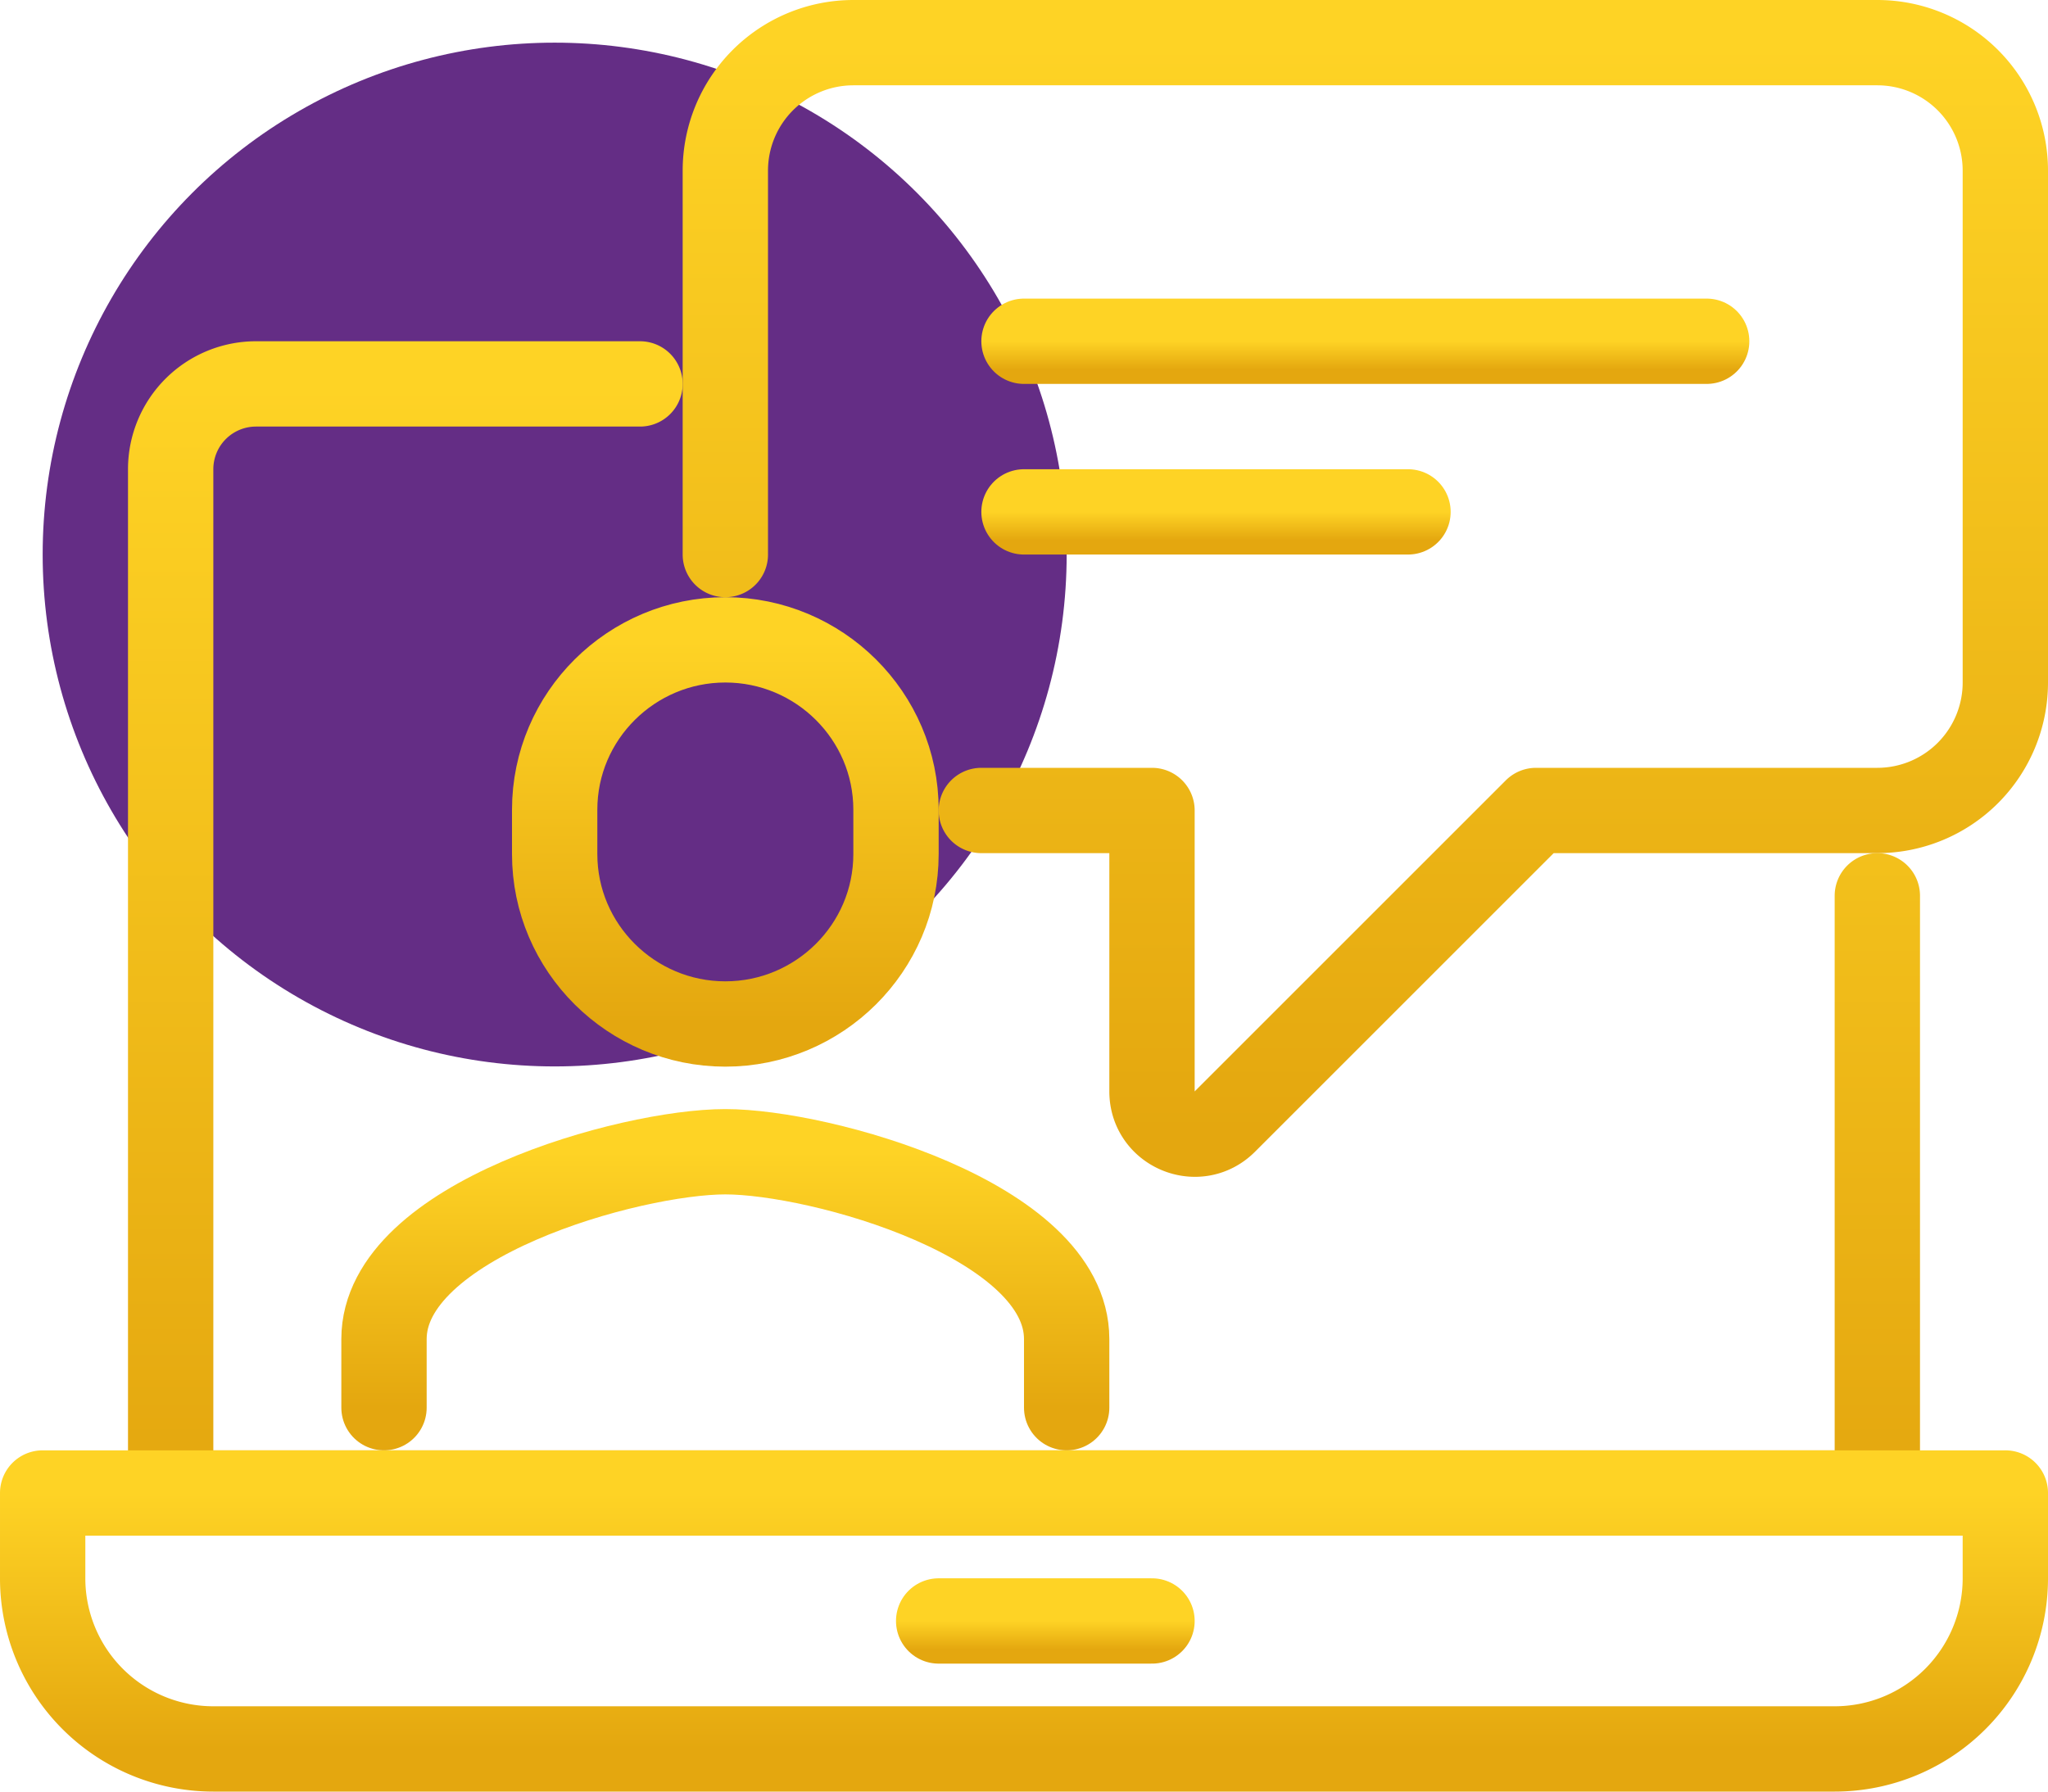 <svg xmlns="http://www.w3.org/2000/svg" width="72" height="63" fill="none" viewBox="0 0 72 63">
    <circle cx="19.5" cy="19.5" r="18" fill="#642D85"/>
    <path stroke="url(#a)" stroke-linecap="round" stroke-linejoin="round" stroke-miterlimit="10" stroke-width="3" d="M66 31.5v21H6v-36a3 3 0 0 1 3-3h13.5"/>
    <path stroke="url(#b)" stroke-linecap="round" stroke-linejoin="round" stroke-miterlimit="10" stroke-width="3" d="M70.5 52.5h-69v3a6 6 0 0 0 6 6h57a6 6 0 0 0 6-6v-3z"/>
    <path stroke="url(#c)" stroke-linecap="round" stroke-linejoin="round" stroke-miterlimit="10" stroke-width="3" d="M33 57h7.5"/>
    <path stroke="url(#d)" stroke-linecap="round" stroke-linejoin="round" stroke-miterlimit="10" stroke-width="3" d="M25.5 19.5V6A4.5 4.5 0 0 1 30 1.5h36A4.5 4.5 0 0 1 70.5 6v18a4.5 4.5 0 0 1-4.5 4.5H54L43.06 39.44c-.945.945-2.56.276-2.56-1.061V28.5h-6"/>
    <path stroke="url(#e)" stroke-linecap="round" stroke-linejoin="round" stroke-miterlimit="10" stroke-width="3" d="M37.5 49.5v-2.412c0-4.184-8.657-6.588-12-6.588s-12 2.404-12 6.588V49.5"/>
    <path stroke="url(#f)" stroke-linecap="round" stroke-linejoin="round" stroke-miterlimit="10" stroke-width="3" d="M25.5 22.5c-3.299 0-6 2.674-6 5.973v1.562c0 3.298 2.701 5.973 6 5.973s6-2.675 6-5.974v-1.561c0-3.299-2.701-5.973-6-5.973z"/>
    <path stroke="url(#g)" stroke-linecap="round" stroke-linejoin="round" stroke-miterlimit="10" stroke-width="3" d="M36 12h24"/>
    <path stroke="url(#h)" stroke-linecap="round" stroke-linejoin="round" stroke-miterlimit="10" stroke-width="3" d="M36 18h13.5"/>
    <defs>
        <linearGradient id="a" x1="37.5" x2="37.5" y1="52.5" y2="13.5" gradientUnits="userSpaceOnUse">
            <stop stop-color="#E4A70F"/>
            <stop offset="1" stop-color="#FED325"/>
        </linearGradient>
        <linearGradient id="b" x1="37.725" x2="37.725" y1="61.5" y2="52.5" gradientUnits="userSpaceOnUse">
            <stop stop-color="#E4A70F"/>
            <stop offset="1" stop-color="#FED325"/>
        </linearGradient>
        <linearGradient id="c" x1="36.938" x2="36.938" y1="58" y2="57" gradientUnits="userSpaceOnUse">
            <stop stop-color="#E4A70F"/>
            <stop offset="1" stop-color="#FED325"/>
        </linearGradient>
        <linearGradient id="d" x1="49.125" x2="49.125" y1="39.882" y2="1.5" gradientUnits="userSpaceOnUse">
            <stop stop-color="#E4A70F"/>
            <stop offset="1" stop-color="#FED325"/>
        </linearGradient>
        <linearGradient id="e" x1="26.1" x2="26.1" y1="49.5" y2="40.5" gradientUnits="userSpaceOnUse">
            <stop stop-color="#E4A70F"/>
            <stop offset="1" stop-color="#FED325"/>
        </linearGradient>
        <linearGradient id="f" x1="25.8" x2="25.8" y1="36.008" y2="22.5" gradientUnits="userSpaceOnUse">
            <stop stop-color="#E4A70F"/>
            <stop offset="1" stop-color="#FED325"/>
        </linearGradient>
        <linearGradient id="g" x1="48.6" x2="48.6" y1="13" y2="12" gradientUnits="userSpaceOnUse">
            <stop stop-color="#E4A70F"/>
            <stop offset="1" stop-color="#FED325"/>
        </linearGradient>
        <linearGradient id="h" x1="43.087" x2="43.087" y1="19" y2="18" gradientUnits="userSpaceOnUse">
            <stop stop-color="#E4A70F"/>
            <stop offset="1" stop-color="#FED325"/>
        </linearGradient>
    </defs>
</svg>

